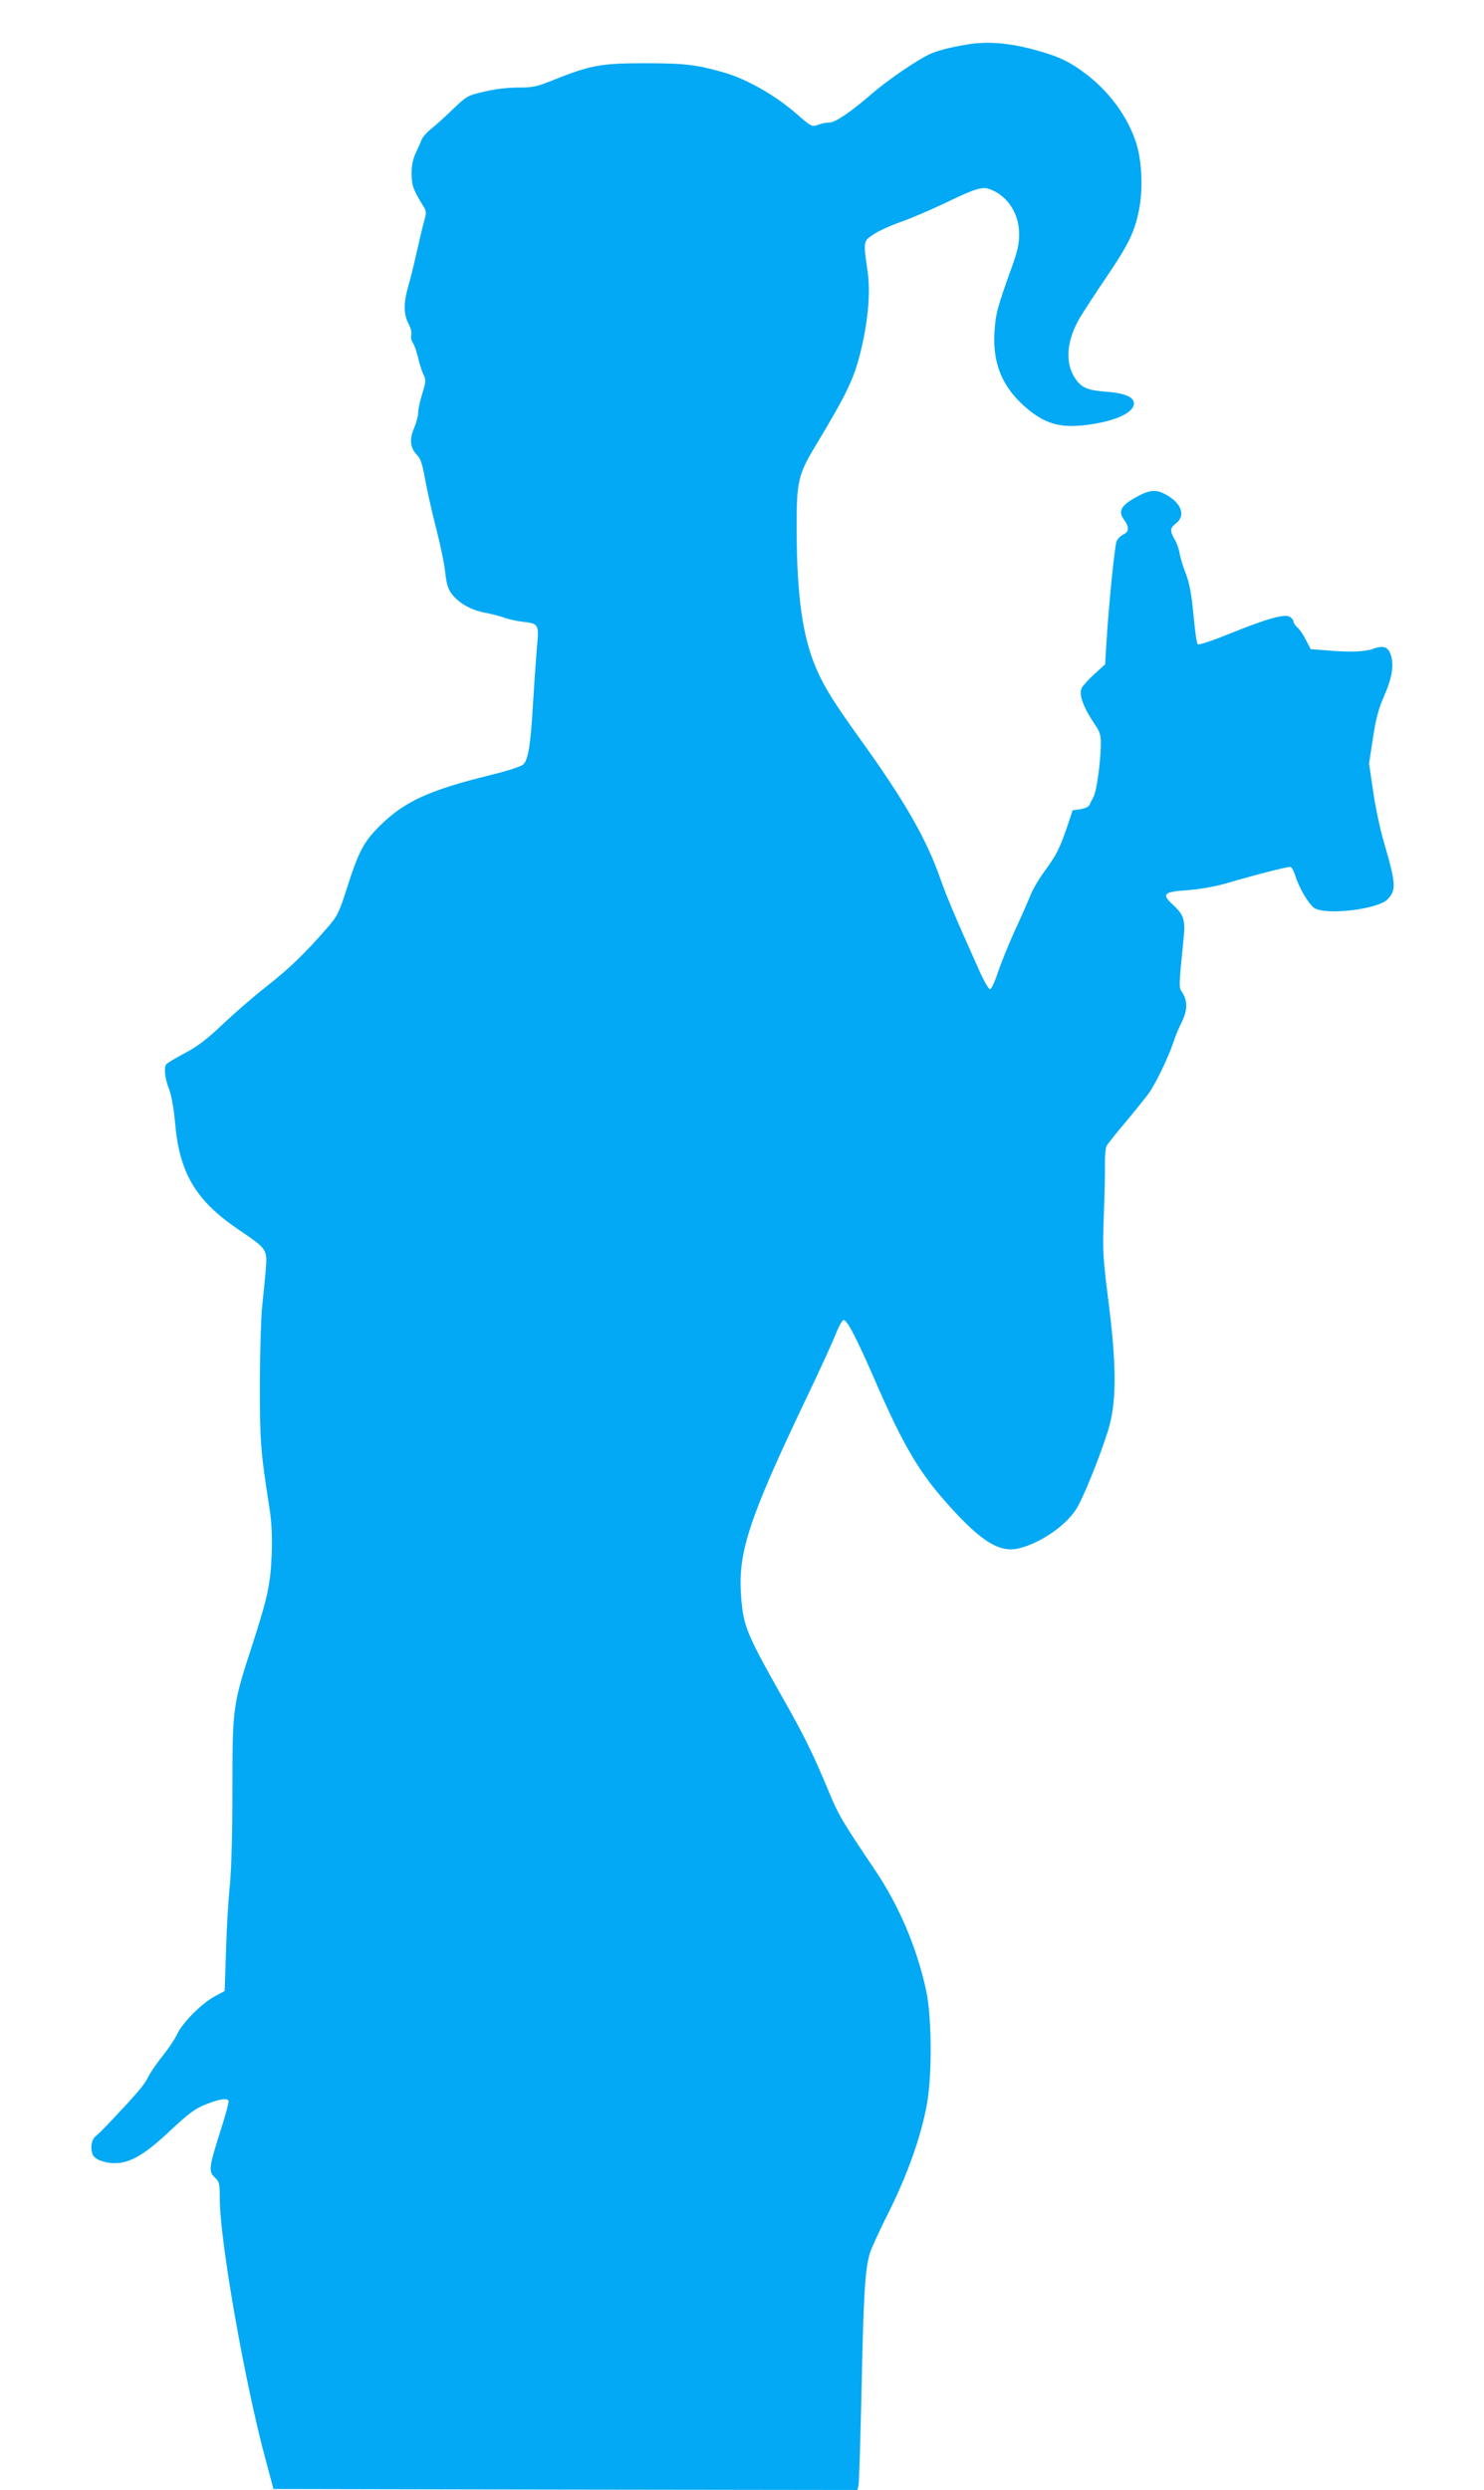 <?xml version="1.0" standalone="no"?>
<!DOCTYPE svg PUBLIC "-//W3C//DTD SVG 20010904//EN"
 "http://www.w3.org/TR/2001/REC-SVG-20010904/DTD/svg10.dtd">
<svg version="1.0" xmlns="http://www.w3.org/2000/svg"
 width="763pt" height="1280pt" viewBox="0 0 763 1280"
 preserveAspectRatio="xMidYMid meet">
<g transform="translate(0,1280) scale(0.1,-0.1)"
fill="#03a9f4" stroke="none">
<path d="M4990 12574 c-90 -14 -152 -29 -200 -48 -61 -25 -221 -133 -311 -211
-105 -91 -185 -145 -214 -145 -16 0 -43 -5 -60 -12 -32 -11 -34 -9 -117 63
-100 87 -245 170 -355 203 -146 43 -209 51 -418 51 -225 0 -279 -10 -469 -86
-87 -35 -107 -39 -183 -39 -51 0 -121 -8 -173 -21 -86 -20 -90 -22 -163 -92
-41 -40 -92 -85 -112 -101 -21 -17 -42 -41 -48 -55 -5 -15 -19 -46 -31 -71
-14 -31 -20 -64 -20 -105 1 -59 10 -84 62 -167 14 -23 15 -33 4 -70 -7 -24
-24 -95 -38 -158 -14 -63 -34 -145 -45 -182 -25 -86 -24 -144 1 -191 12 -23
18 -47 15 -58 -4 -11 0 -30 8 -42 8 -12 20 -47 27 -77 7 -30 19 -69 27 -85 14
-28 13 -37 -6 -99 -12 -37 -21 -81 -21 -98 0 -16 -10 -52 -21 -79 -25 -58 -21
-101 16 -139 18 -19 27 -47 40 -120 9 -52 34 -165 56 -250 22 -85 44 -190 48
-232 7 -61 14 -85 35 -113 35 -45 98 -81 166 -94 30 -5 75 -17 99 -25 24 -9
68 -19 97 -22 85 -10 86 -11 74 -139 -5 -60 -14 -191 -20 -290 -12 -205 -24
-279 -49 -304 -11 -11 -81 -34 -172 -56 -316 -78 -441 -136 -567 -261 -83 -83
-108 -130 -171 -328 -38 -118 -46 -135 -98 -195 -116 -133 -191 -206 -313
-302 -69 -54 -172 -144 -230 -199 -80 -76 -126 -110 -192 -145 -48 -25 -90
-51 -94 -57 -12 -19 -6 -73 15 -126 12 -31 24 -97 31 -172 22 -260 106 -401
325 -550 148 -100 149 -102 142 -202 -4 -46 -12 -128 -18 -183 -7 -55 -12
-235 -13 -400 0 -305 3 -350 49 -645 12 -77 15 -142 12 -240 -6 -152 -21 -221
-96 -454 -105 -322 -106 -329 -106 -756 0 -218 -5 -407 -13 -490 -8 -74 -17
-227 -20 -340 l-7 -205 -50 -27 c-67 -35 -168 -137 -195 -196 -12 -26 -46 -76
-75 -112 -29 -36 -63 -86 -75 -110 -20 -40 -51 -77 -206 -241 -23 -24 -51 -52
-63 -61 -21 -18 -28 -59 -15 -93 10 -25 59 -45 114 -45 79 0 155 44 287 169
94 87 125 111 181 133 71 28 107 34 117 19 3 -5 -15 -73 -40 -150 -61 -193
-64 -213 -31 -244 24 -23 26 -30 26 -110 0 -218 131 -959 239 -1354 l37 -138
1501 -3 1501 -2 6 23 c3 13 10 242 16 509 10 469 17 594 41 681 6 22 50 120
99 216 97 195 167 393 196 556 27 152 25 446 -4 581 -47 220 -139 436 -262
619 -172 256 -190 285 -245 420 -73 175 -119 270 -227 460 -189 335 -205 373
-217 522 -19 229 36 399 336 1028 66 138 132 282 148 322 15 40 34 74 41 77
17 6 65 -85 171 -329 129 -296 211 -438 333 -580 188 -218 290 -287 392 -266
117 26 260 125 310 218 46 84 139 324 164 421 35 139 33 317 -7 633 -29 228
-30 257 -24 434 4 105 7 225 6 268 -1 42 3 86 9 97 6 11 49 65 95 119 46 55
100 122 120 149 38 53 102 186 129 267 9 28 27 72 41 99 30 59 32 108 6 150
-21 34 -22 15 5 287 9 90 0 116 -53 166 -63 57 -52 69 75 77 53 4 135 18 182
31 201 58 336 92 346 88 6 -2 17 -23 24 -45 18 -61 69 -147 98 -166 59 -38
324 -7 375 44 47 47 45 80 -17 292 -20 67 -45 187 -56 265 l-21 142 20 131
c15 100 29 151 57 215 41 93 52 159 35 212 -14 42 -38 51 -93 31 -44 -15 -121
-18 -242 -7 l-77 6 -24 46 c-12 25 -32 55 -44 65 -12 11 -21 25 -21 32 0 7 -9
18 -20 24 -28 15 -122 -12 -314 -90 -82 -33 -153 -57 -158 -52 -5 5 -15 74
-22 154 -10 105 -21 162 -39 209 -14 35 -28 82 -32 104 -3 22 -15 55 -26 73
-25 44 -24 57 8 82 52 41 26 108 -61 152 -47 24 -81 19 -154 -23 -69 -39 -83
-69 -54 -109 29 -39 28 -64 -3 -78 -14 -7 -29 -22 -34 -34 -10 -26 -38 -304
-51 -501 l-8 -132 -55 -50 c-30 -27 -59 -60 -65 -71 -17 -33 7 -99 69 -191 23
-32 29 -53 29 -93 0 -88 -21 -243 -37 -275 -9 -16 -19 -37 -23 -45 -4 -8 -25
-17 -46 -20 l-39 -5 -30 -90 c-38 -110 -54 -141 -117 -227 -27 -37 -60 -93
-72 -125 -13 -32 -49 -114 -81 -183 -31 -69 -69 -163 -85 -210 -15 -47 -33
-85 -40 -85 -7 0 -33 45 -57 100 -127 283 -167 379 -199 470 -70 201 -185 401
-404 705 -143 199 -192 277 -234 375 -69 161 -99 370 -100 705 -1 259 6 288
102 447 160 266 197 344 232 497 35 151 45 286 31 389 -23 157 -23 157 30 192
25 17 88 46 140 64 51 18 150 60 219 93 173 83 202 92 248 72 86 -36 142 -125
142 -228 0 -51 -9 -90 -41 -178 -72 -200 -80 -231 -86 -326 -10 -165 43 -289
171 -395 101 -83 182 -101 334 -77 130 21 212 62 212 106 0 34 -50 54 -149 61
-91 7 -123 21 -155 71 -52 80 -42 194 28 312 23 37 83 130 135 206 113 167
145 232 167 344 22 109 15 258 -16 350 -44 133 -137 259 -258 351 -89 67 -147
93 -285 129 -113 29 -218 37 -307 24z"/>
</g>
</svg>
